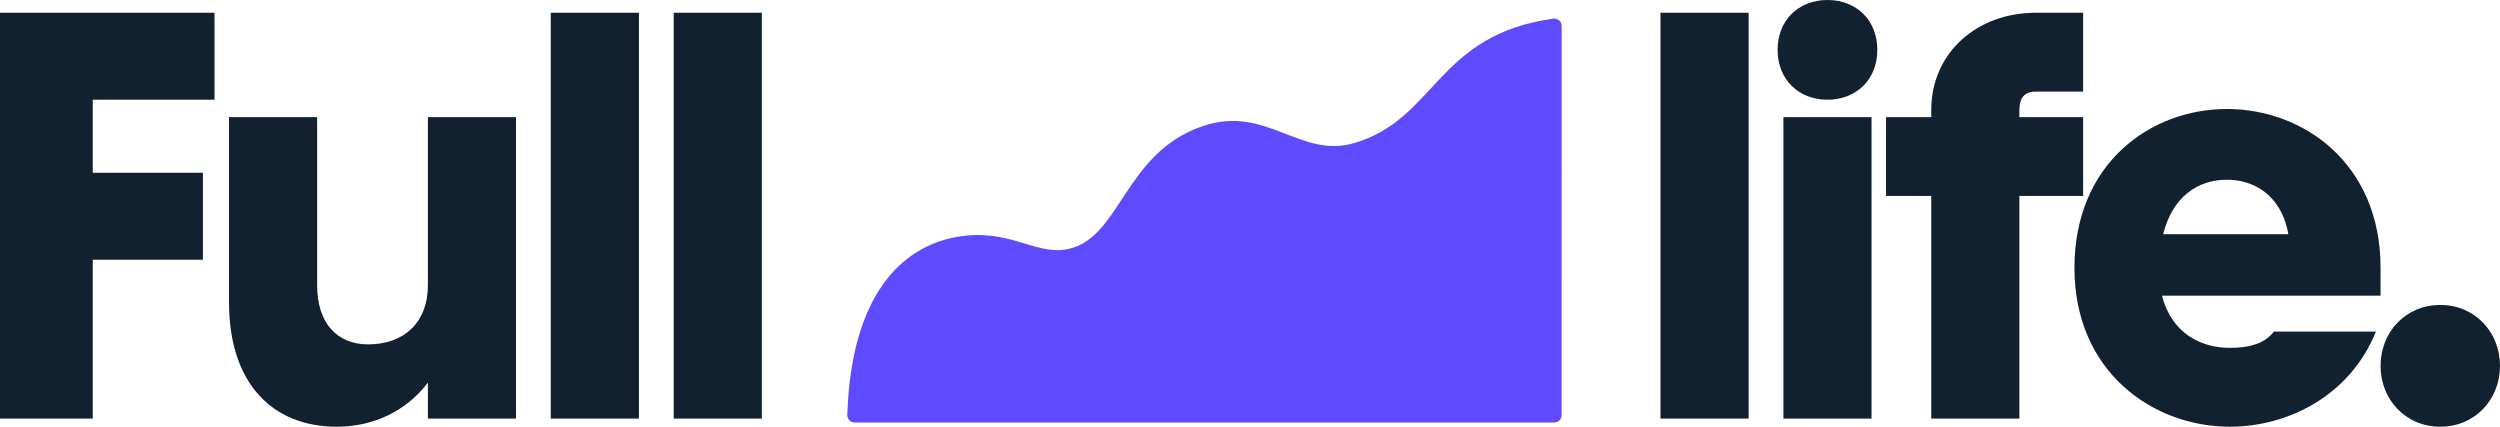 <?xml version="1.0" encoding="UTF-8"?><svg id="Layer_2" xmlns="http://www.w3.org/2000/svg" viewBox="0 0 396 67.591"><g id="Components"><g id="_034ce07b-4969-452e-a5b0-5803faeeabd4_1"><path d="M246.034,2.951c-18.507,2.591-18.513,15.845-31.467,19.698-8.598,2.557-13.925-6.047-23.946-2.71-12.733,4.24-13.043,18.088-21.792,19.578-5.039.858-9.292-3.568-17.662-1.916-8.201,1.617-16.335,8.924-16.955,28.126-.021.657.512,1.198,1.17,1.198h110.813c.645,0,1.169-.517,1.17-1.163l.002-61.655c.002-.709-.629-1.254-1.331-1.156Z" style="fill:#604aff; stroke-width:0px;"/><path d="M377.082,57.947c0-5.326,3.949-9.642,9.459-9.642s9.459,4.316,9.459,9.642-3.949,9.643-9.459,9.643-9.459-4.316-9.459-9.643Z" style="fill:#122130; stroke-width:0px;"/><path d="M328.593,42.428c0-16.531,12.03-25.164,24.153-25.164s24.336,8.633,24.336,25.164v4.407h-34.622c1.469,5.786,5.969,8.265,10.745,8.265,3.489,0,5.602-.826,6.979-2.571h16.163c-4.133,10.194-13.959,15.062-23.142,15.062-12.123,0-24.612-8.633-24.612-25.163ZM362.48,37.101c-1.194-6.52-5.786-8.633-9.735-8.633-4.683,0-8.633,2.756-10.102,8.633h19.837Z" style="fill:#122130; stroke-width:0px;"/><path d="M322.44,2.019h7.53v12.49h-7.53c-1.837,0-2.571,1.102-2.571,2.939v1.102h10.101v12.489h-10.101v35.265h-13.959V31.039h-7.163v-12.489h7.163v-1.102c0-9.184,7.347-15.429,16.531-15.429Z" style="fill:#122130; stroke-width:0px;"/><path d="M289.471,0c4.592,0,7.898,3.213,7.898,7.897s-3.306,7.897-7.898,7.897-7.898-3.213-7.898-7.897,3.306-7.897,7.898-7.897ZM282.492,18.55h13.959v47.754h-13.959V18.55Z" style="fill:#122130; stroke-width:0px;"/><path d="M263.022,2.019h13.959v64.285h-13.959V2.019Z" style="fill:#122130; stroke-width:0px;"/><path d="M106.714,2.019h13.959v64.285h-13.959V2.019Z" style="fill:#122130; stroke-width:0px;"/><path d="M87.245,2.019h13.959v64.285h-13.959V2.019Z" style="fill:#122130; stroke-width:0px;"/><path d="M36.276,47.937v-29.387h13.959v26.632c0,5.969,3.122,9.367,8.082,9.367,5.601,0,9.459-3.398,9.459-9.367v-26.632h13.959v47.754h-13.959v-5.694c-3.49,4.592-8.725,6.98-14.418,6.98-10.469,0-17.081-7.163-17.081-19.654Z" style="fill:#122130; stroke-width:0px;"/><path d="M0,2.019h33.978v13.775H14.693v11.572h17.449v13.775H14.693v25.163H0V2.019Z" style="fill:#122130; stroke-width:0px;"/></g></g></svg>